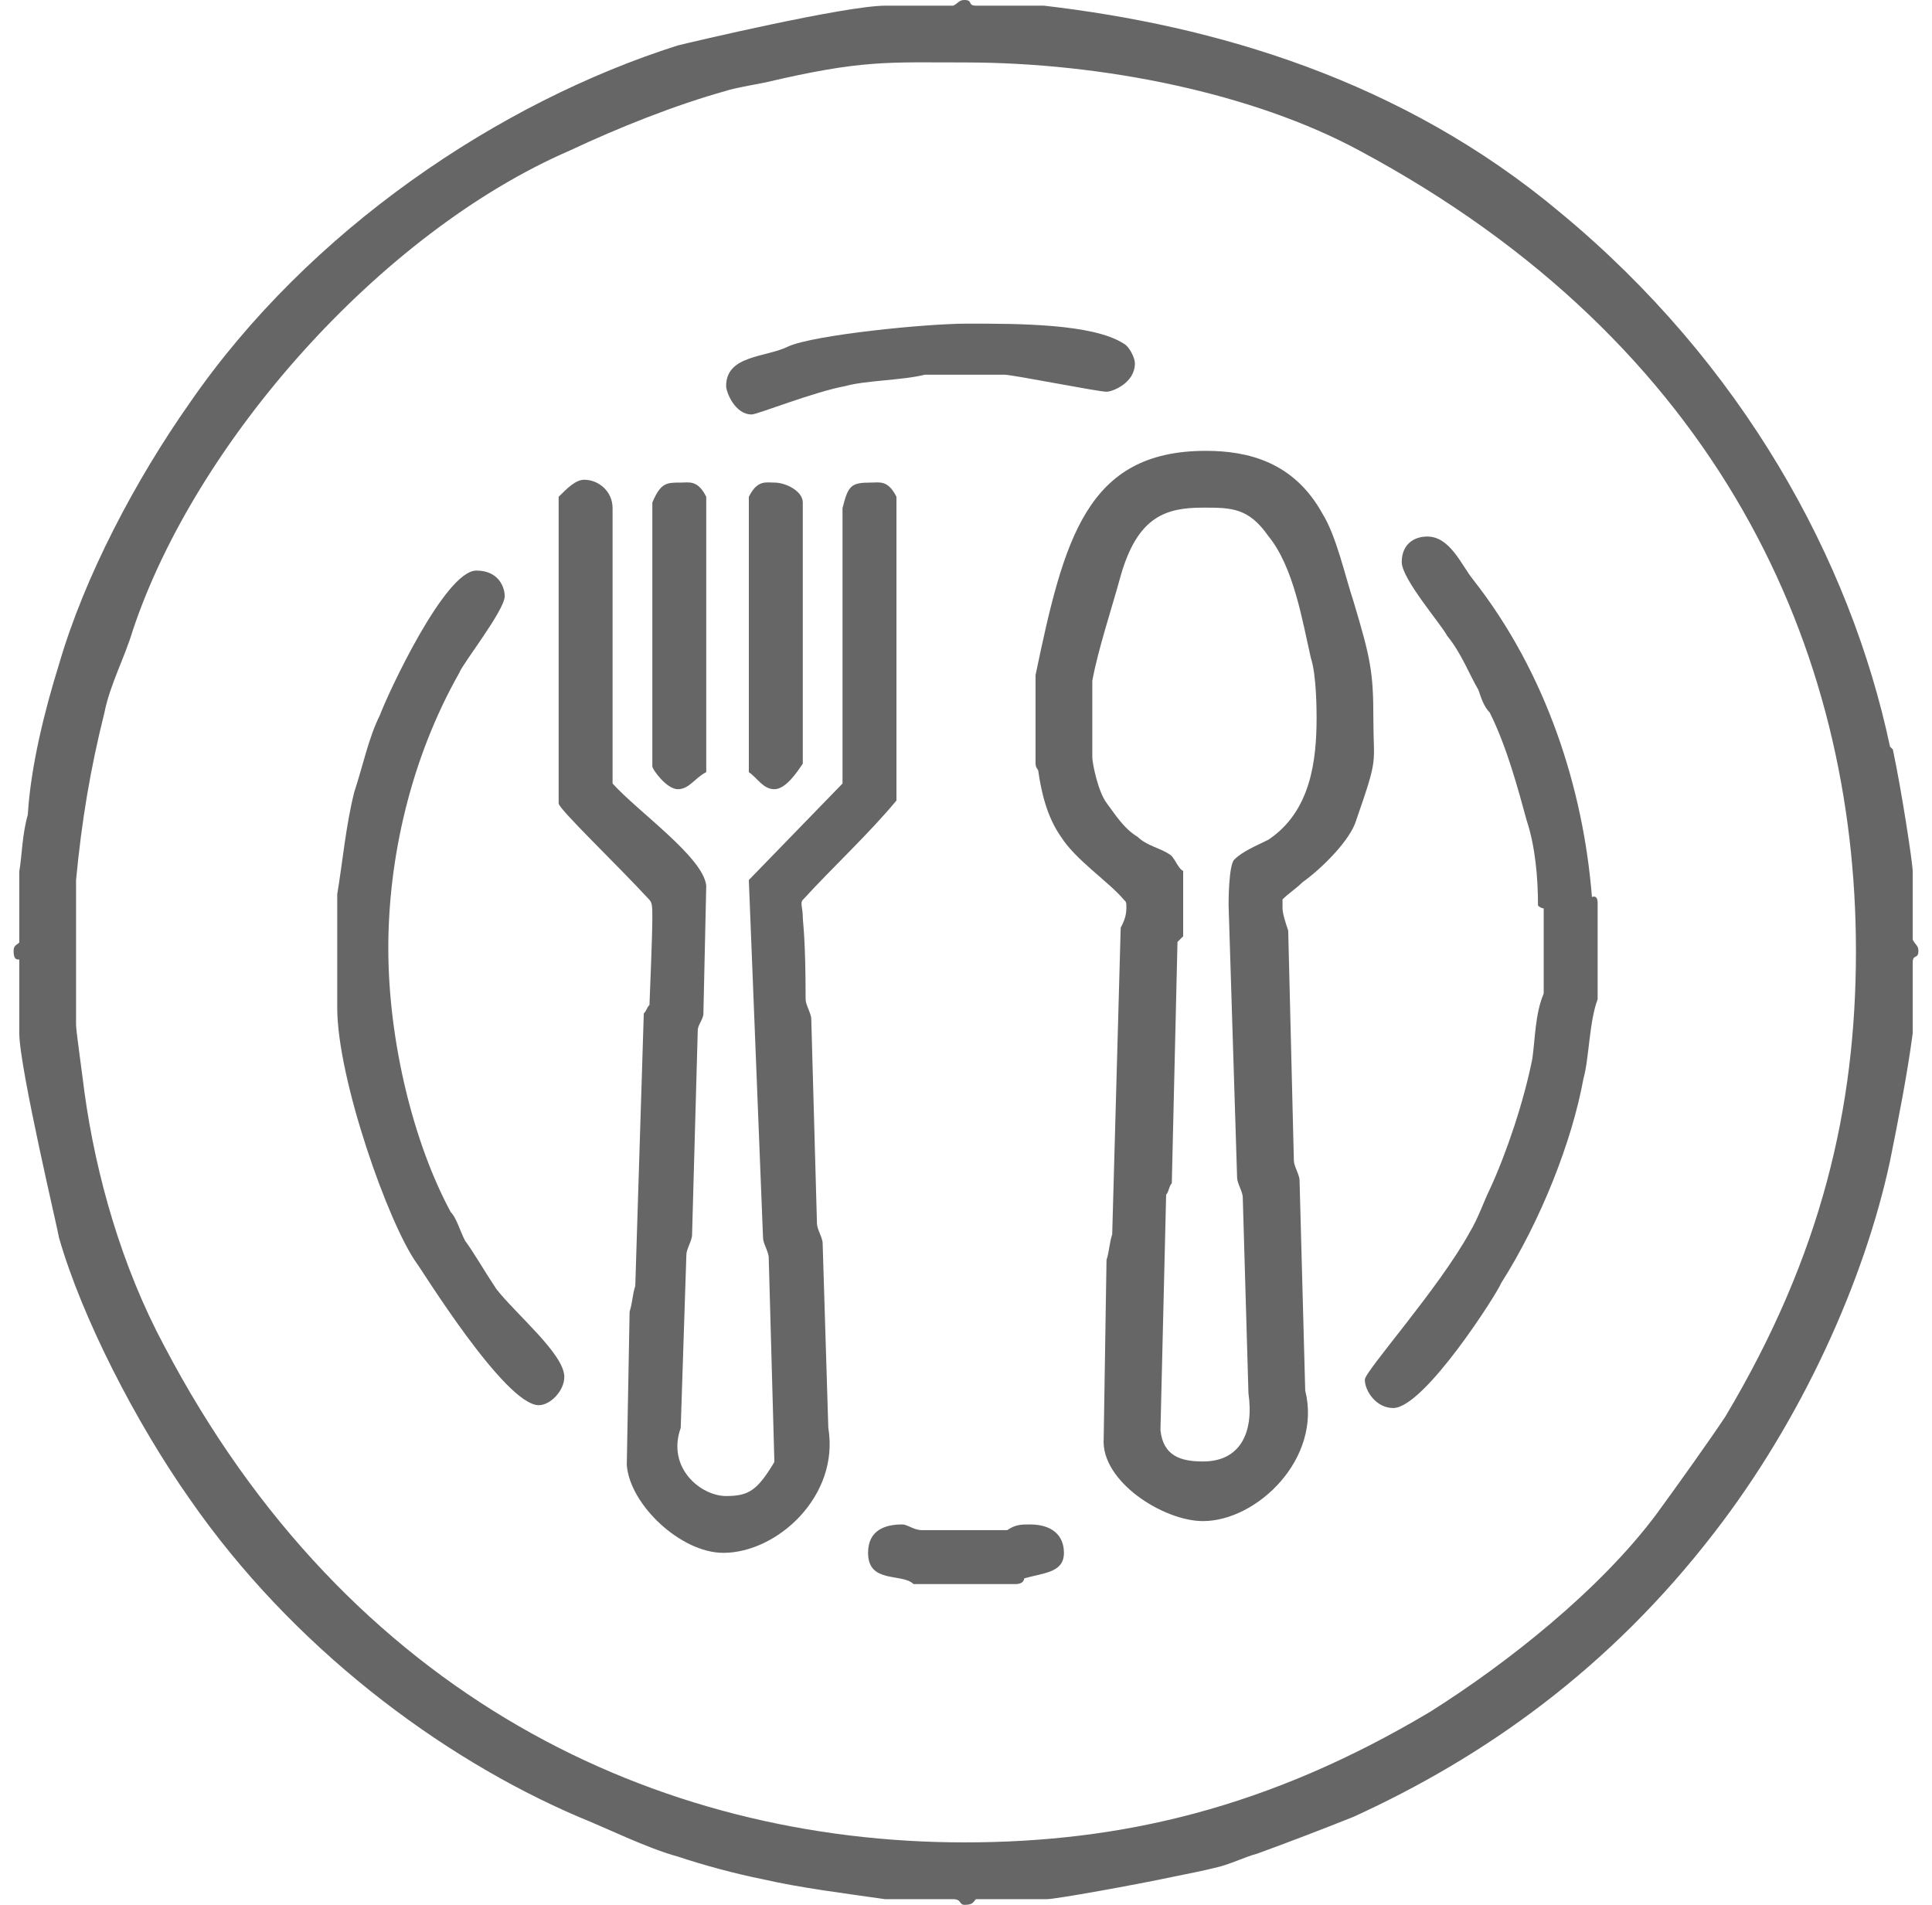<?xml version="1.0" standalone="no"?>
<!-- Generator: Adobe Fireworks 10, Export SVG Extension by Aaron Beall (http://fireworks.abeall.com) . Version: 0.6.1  -->
<!DOCTYPE svg PUBLIC "-//W3C//DTD SVG 1.1//EN" "http://www.w3.org/Graphics/SVG/1.1/DTD/svg11.dtd">
<svg id="Untitled-P%E1gina%201" viewBox="0 0 71 70" style="background-color:#ffffff00" version="1.1"
	xmlns="http://www.w3.org/2000/svg" xmlns:xlink="http://www.w3.org/1999/xlink" xml:space="preserve"
	x="0px" y="0px" width="71px" height="70px"
>
	<g id="Capa%201">
		<path d="M 46.61 19.698 C 47.549 20.845 47.862 22.827 48.175 24.184 C 48.384 24.809 48.384 26.166 48.384 26.374 C 48.384 27.939 48.175 29.817 46.61 30.86 C 46.193 31.069 45.671 31.277 45.358 31.59 C 45.15 31.799 45.15 33.155 45.15 33.259 L 45.463 43.274 C 45.463 43.483 45.671 43.796 45.671 44.004 L 45.88 51.203 C 46.089 52.664 45.567 53.707 44.211 53.707 C 43.376 53.707 42.75 53.498 42.646 52.56 L 42.855 43.9 C 42.959 43.796 42.959 43.587 43.063 43.483 L 43.272 34.616 L 43.481 34.407 L 43.481 32.007 C 43.272 31.903 43.168 31.486 42.959 31.382 C 42.646 31.173 42.124 31.069 41.811 30.756 C 41.29 30.442 40.977 29.921 40.664 29.504 C 40.351 29.087 40.142 28.043 40.142 27.835 L 40.142 25.019 C 40.351 23.871 40.873 22.306 41.185 21.158 C 41.811 18.968 42.855 18.655 44.211 18.655 C 45.254 18.655 45.88 18.655 46.61 19.698 ZM 48.592 18.863 C 47.549 16.986 45.88 16.568 44.315 16.568 C 39.934 16.568 39.099 19.802 38.056 24.809 L 38.056 28.043 C 38.056 28.252 38.16 28.252 38.16 28.356 C 38.264 29.087 38.473 30.025 38.995 30.756 C 39.516 31.59 40.768 32.425 41.29 33.051 C 41.394 33.155 41.394 33.155 41.394 33.364 C 41.394 33.676 41.29 33.886 41.185 34.095 L 40.873 45.361 C 40.768 45.673 40.768 45.987 40.664 46.3 L 40.56 52.872 C 40.455 54.437 42.75 55.898 44.211 55.898 C 46.193 55.898 48.592 53.602 47.966 51.099 L 47.758 43.379 C 47.758 43.17 47.549 42.857 47.549 42.648 L 47.341 34.199 C 47.236 33.886 47.132 33.572 47.132 33.364 L 47.132 33.051 C 47.341 32.842 47.654 32.634 47.862 32.425 C 48.592 31.903 49.636 30.86 49.844 30.13 C 50.679 27.731 50.47 28.148 50.47 26.374 C 50.47 24.705 50.366 24.184 49.74 22.098 C 49.427 21.158 49.114 19.698 48.592 18.863 Z" fill="#666666"/>
		<path d="M 49.949 5.529 C 63.197 12.623 68.205 23.89 68.205 34.947 C 68.205 40.686 66.953 46.11 63.406 52.057 C 62.78 52.996 61.737 54.456 60.902 55.603 C 58.816 58.42 55.373 61.133 52.557 62.906 C 46.61 66.453 41.185 67.705 35.448 67.705 C 24.181 67.705 12.81 62.385 6.029 49.449 C 4.464 46.527 3.525 43.19 3.108 40.164 C 3.004 39.329 2.795 37.869 2.795 37.66 L 2.795 32.34 C 3.004 30.148 3.317 28.271 3.838 26.186 C 4.047 25.142 4.569 24.203 4.882 23.16 C 7.177 16.274 13.957 8.554 20.947 5.529 C 22.721 4.695 24.807 3.86 26.685 3.338 C 26.998 3.234 27.624 3.13 28.145 3.026 C 31.692 2.191 32.631 2.295 35.448 2.295 C 40.56 2.295 46.089 3.443 49.949 5.529 ZM 35.865 0.209 C 35.552 0.209 35.761 0 35.448 0 C 35.239 0 35.239 0.104 35.031 0.209 L 32.527 0.209 C 31.066 0.209 25.329 1.565 24.911 1.669 C 18.339 3.755 11.35 8.45 6.968 14.813 C 4.986 17.63 3.108 21.177 2.169 24.411 C 1.648 26.08 1.126 28.166 1.022 29.94 C 0.813 30.671 0.813 31.401 0.709 32.027 L 0.709 34.635 C 0.604 34.739 0.5 34.739 0.5 34.947 C 0.5 35.261 0.604 35.261 0.709 35.261 L 0.709 37.973 C 0.709 39.225 2.169 45.379 2.169 45.485 C 3.004 48.405 4.986 52.266 6.968 55.082 C 10.724 60.506 16.148 64.575 21.26 66.766 C 22.303 67.184 23.764 67.914 24.911 68.227 C 25.85 68.539 26.998 68.853 28.041 69.061 C 29.397 69.374 31.066 69.582 32.527 69.792 L 35.031 69.792 C 35.343 69.792 35.239 70 35.448 70 C 35.761 70 35.761 69.896 35.865 69.792 L 38.473 69.792 C 38.786 69.792 41.707 69.269 43.168 68.957 C 43.689 68.853 44.211 68.748 44.628 68.644 C 45.15 68.539 45.776 68.227 46.193 68.122 C 47.341 67.705 48.697 67.184 49.74 66.766 C 54.539 64.575 59.129 61.341 62.989 56.334 C 66.223 52.161 68.518 47.049 69.457 42.668 C 69.77 41.103 70.083 39.538 70.291 37.973 L 70.291 35.365 C 70.291 35.053 70.5 35.261 70.5 34.947 C 70.5 34.739 70.396 34.739 70.291 34.53 L 70.291 32.027 C 70.291 31.713 69.874 29.002 69.561 27.541 L 69.457 27.437 C 67.996 20.551 64.032 13.353 57.355 7.825 C 51.513 2.921 44.628 0.939 38.369 0.209 L 35.865 0.209 Z" fill="#666666"/>
		<path d="M 29.502 18.465 L 29.502 28.062 C 29.293 28.375 28.876 29.002 28.458 29.002 C 28.041 29.002 27.832 28.585 27.519 28.375 L 27.519 18.257 C 27.832 17.63 28.145 17.734 28.458 17.734 C 28.876 17.734 29.502 18.047 29.502 18.465 Z" fill="#666666"/>
		<path d="M 25.954 18.257 L 25.954 28.375 C 25.537 28.585 25.329 29.002 24.911 29.002 C 24.494 29.002 23.973 28.271 23.973 28.166 L 23.973 18.465 C 24.285 17.734 24.494 17.734 25.016 17.734 C 25.329 17.734 25.642 17.63 25.954 18.257 Z" fill="#666666"/>
		<path d="M 22.512 18.674 L 22.512 28.793 C 23.451 29.836 25.85 31.505 25.954 32.548 L 25.85 37.243 C 25.85 37.452 25.642 37.66 25.642 37.869 L 25.433 45.379 C 25.433 45.589 25.224 45.902 25.224 46.11 L 25.016 52.474 C 24.494 53.935 25.746 54.977 26.685 54.977 C 27.519 54.977 27.832 54.769 28.458 53.726 L 28.25 46.215 C 28.25 46.006 28.041 45.693 28.041 45.485 L 27.519 32.34 L 30.962 28.793 L 30.962 18.674 C 31.171 17.839 31.275 17.734 32.005 17.734 C 32.318 17.734 32.631 17.63 32.944 18.257 L 32.944 29.419 C 31.901 30.671 30.649 31.819 29.502 33.07 C 29.397 33.174 29.502 33.382 29.502 33.696 C 29.502 33.905 29.606 34.426 29.606 36.722 C 29.606 36.93 29.814 37.243 29.814 37.452 L 30.023 44.962 C 30.023 45.171 30.232 45.485 30.232 45.693 L 30.44 52.474 C 30.858 54.977 28.563 57.065 26.581 57.065 C 25.016 57.065 23.138 55.291 23.034 53.831 L 23.138 48.197 C 23.242 47.884 23.242 47.571 23.346 47.258 L 23.659 37.243 C 23.764 37.139 23.764 37.035 23.868 36.93 C 23.973 34.322 23.973 33.905 23.973 33.696 C 23.973 33.382 23.973 33.174 23.868 33.07 C 22.721 31.819 20.53 29.731 20.53 29.523 L 20.53 18.257 C 20.843 17.943 21.156 17.63 21.469 17.63 C 21.99 17.63 22.512 18.047 22.512 18.674 Z" fill="#666666"/>
		<path d="M 33.883 56.23 L 37.013 56.23 C 37.326 56.021 37.534 56.021 37.847 56.021 C 38.682 56.021 39.099 56.438 39.099 57.065 C 39.099 57.795 38.369 57.795 37.639 58.003 C 37.639 58.003 37.639 58.212 37.326 58.212 L 33.57 58.212 C 33.153 57.795 31.901 58.212 31.901 57.065 C 31.901 56.23 32.527 56.021 33.153 56.021 C 33.361 56.021 33.57 56.23 33.883 56.23 Z" fill="#666666"/>
		<path d="M 18.548 21.908 C 18.548 22.429 16.983 24.411 16.879 24.725 C 15.105 27.855 14.27 31.505 14.27 34.843 C 14.27 38.287 15.209 42.041 16.566 44.545 C 16.774 44.754 16.879 45.171 17.087 45.589 C 17.4 46.006 17.817 46.736 18.235 47.362 C 18.965 48.301 20.738 49.761 20.738 50.597 C 20.738 51.118 20.217 51.639 19.8 51.639 C 18.548 51.639 15.418 46.527 15.314 46.423 C 14.27 44.962 12.393 39.642 12.393 37.035 L 12.393 32.861 C 12.601 31.609 12.706 30.358 13.019 29.106 C 13.332 28.166 13.54 27.124 13.957 26.29 C 14.27 25.455 16.357 20.968 17.505 20.968 C 18.339 20.968 18.548 21.595 18.548 21.908 Z" fill="#666666"/>
		<path d="M 54.121 21.281 C 56.834 24.725 58.19 29.002 58.503 32.965 C 58.503 32.965 58.712 32.861 58.712 33.174 L 58.712 36.722 C 58.399 37.556 58.399 38.912 58.19 39.642 C 57.773 41.938 56.625 44.858 55.165 47.154 C 55.06 47.467 52.348 51.743 51.2 51.743 C 50.575 51.743 50.157 51.118 50.157 50.701 C 50.157 50.388 52.87 47.362 54.017 45.275 C 54.33 44.754 54.539 44.128 54.747 43.71 C 55.373 42.355 55.999 40.477 56.312 38.912 C 56.416 38.181 56.416 37.243 56.73 36.512 L 56.73 33.382 C 56.73 33.382 56.625 33.382 56.521 33.278 C 56.521 32.236 56.416 31.088 56.104 30.148 C 55.791 29.002 55.373 27.437 54.747 26.186 C 54.539 25.976 54.434 25.663 54.33 25.35 C 54.017 24.829 53.704 23.994 53.183 23.368 C 52.974 22.951 51.513 21.281 51.513 20.656 C 51.513 20.03 51.931 19.717 52.452 19.717 C 53.287 19.717 53.704 20.76 54.121 21.281 Z" fill="#666666"/>
		<path d="M 41.29 12.623 C 41.498 12.727 41.707 13.145 41.707 13.353 C 41.707 14.083 40.873 14.396 40.664 14.396 C 40.351 14.396 37.221 13.77 36.908 13.77 L 33.987 13.77 C 33.153 13.979 31.797 13.979 31.066 14.188 C 29.919 14.396 27.832 15.231 27.624 15.231 C 26.998 15.231 26.685 14.396 26.685 14.188 C 26.685 13.04 28.145 13.145 28.98 12.727 C 29.919 12.31 33.987 11.893 35.552 11.893 C 37.43 11.893 40.142 11.893 41.29 12.623 Z" fill="#666666"/>
	</g>
</svg>